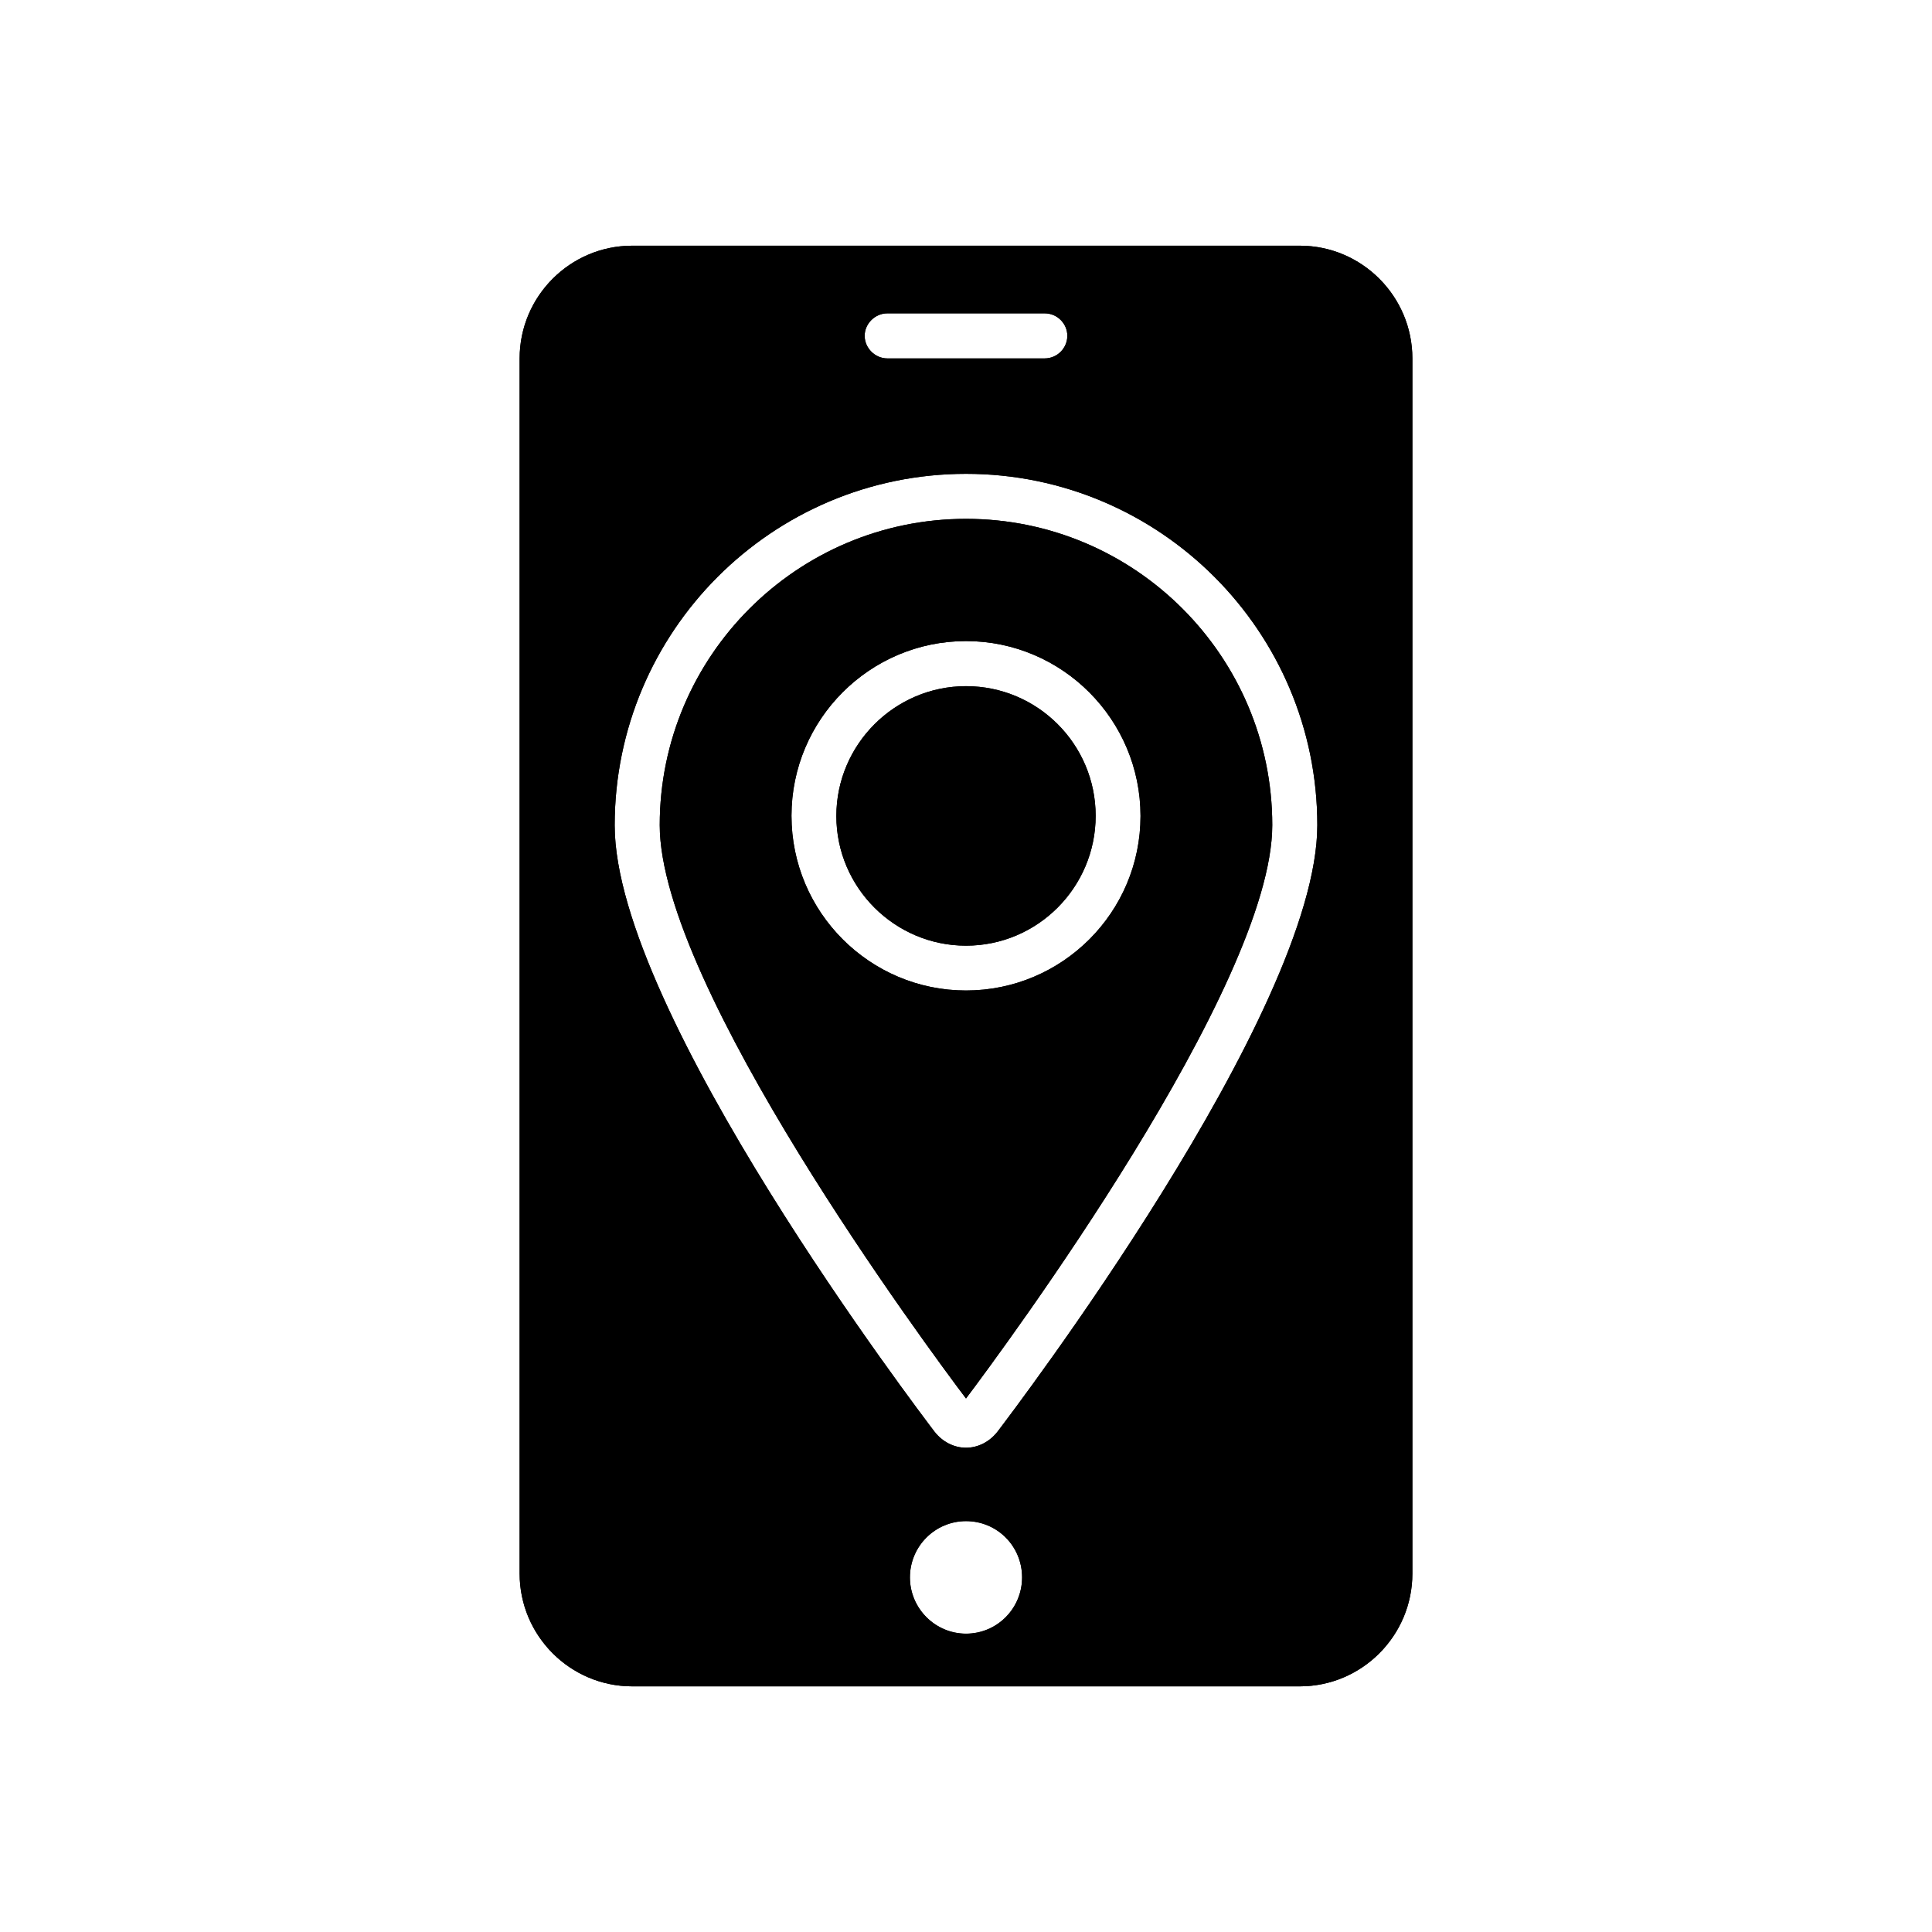 <?xml version="1.0" encoding="UTF-8"?>
<!-- Uploaded to: SVG Find, www.svgrepo.com, Generator: SVG Find Mixer Tools -->
<svg fill="#000000" width="800px" height="800px" version="1.1" viewBox="144 144 512 512" xmlns="http://www.w3.org/2000/svg">
 <g>
  <path d="m400 325.84c-18.895 0-34.359 15.469-34.359 34.41 0 18.945 15.465 34.363 34.359 34.363 18.992 0 34.359-15.469 34.359-34.41 0-18.945-15.367-34.363-34.359-34.363z"/>
  <path d="m400 325.84c-18.895 0-34.359 15.469-34.359 34.41 0 18.945 15.465 34.363 34.359 34.363 18.992 0 34.359-15.469 34.359-34.41 0-18.945-15.367-34.363-34.359-34.363z"/>
  <path d="m400 281.5c-44.789 0-81.164 36.426-81.164 81.164 0 42.672 71.34 138.95 81.164 151.95 9.824-13.047 81.164-109.33 81.164-151.95 0-44.738-36.375-81.164-81.164-81.164zm0 124.99c-25.492 0-46.25-20.758-46.25-46.301 0-25.539 20.754-46.297 46.25-46.297 25.492 0 46.25 20.809 46.25 46.352s-20.758 46.246-46.25 46.246z"/>
  <path d="m400 281.5c-44.789 0-81.164 36.426-81.164 81.164 0 42.672 71.34 138.95 81.164 151.95 9.824-13.047 81.164-109.33 81.164-151.95 0-44.738-36.375-81.164-81.164-81.164zm0 124.99c-25.492 0-46.25-20.758-46.25-46.301 0-25.539 20.754-46.297 46.25-46.297 25.492 0 46.25 20.809 46.25 46.352s-20.758 46.246-46.25 46.246z"/>
  <path d="m488.47 209.11h-176.94c-16.426 0-29.824 13.402-29.824 29.875v322.04c0 16.473 13.402 29.875 29.824 29.875h176.94c16.426 0 29.824-13.402 29.824-29.875v-322.04c0-16.473-13.402-29.875-29.824-29.875zm-88.469 367.83c-8.16 0-14.863-6.699-14.863-14.914 0-8.262 6.699-14.914 14.863-14.914 8.262 0 14.863 6.648 14.863 14.914-0.004 8.211-6.602 14.914-14.863 14.914zm8.363-53.555c-2.066 2.668-5.141 4.281-8.363 4.281-3.227 0-6.301-1.613-8.363-4.281-3.426-4.535-84.742-111.14-84.742-160.66 0-51.391 41.715-93.156 93.105-93.156 51.387 0 93.102 41.766 93.102 93.105 0 49.574-81.312 156.18-84.738 160.71zm18.488-290.4c0 3.273-2.672 5.996-5.996 5.996h-41.715c-3.223 0-5.996-2.719-5.996-5.996 0-3.223 2.769-5.945 5.996-5.945h41.715c3.324 0 5.996 2.723 5.996 5.945z"/>
  <path d="m488.47 209.11h-176.94c-16.426 0-29.824 13.402-29.824 29.875v322.04c0 16.473 13.402 29.875 29.824 29.875h176.94c16.426 0 29.824-13.402 29.824-29.875v-322.04c0-16.473-13.402-29.875-29.824-29.875zm-88.469 367.83c-8.16 0-14.863-6.699-14.863-14.914 0-8.262 6.699-14.914 14.863-14.914 8.262 0 14.863 6.648 14.863 14.914-0.004 8.211-6.602 14.914-14.863 14.914zm8.363-53.555c-2.066 2.668-5.141 4.281-8.363 4.281-3.227 0-6.301-1.613-8.363-4.281-3.426-4.535-84.742-111.14-84.742-160.66 0-51.391 41.715-93.156 93.105-93.156 51.387 0 93.102 41.766 93.102 93.105 0 49.574-81.312 156.18-84.738 160.71zm18.488-290.4c0 3.273-2.672 5.996-5.996 5.996h-41.715c-3.223 0-5.996-2.719-5.996-5.996 0-3.223 2.769-5.945 5.996-5.945h41.715c3.324 0 5.996 2.723 5.996 5.945z"/>
 </g>
</svg>